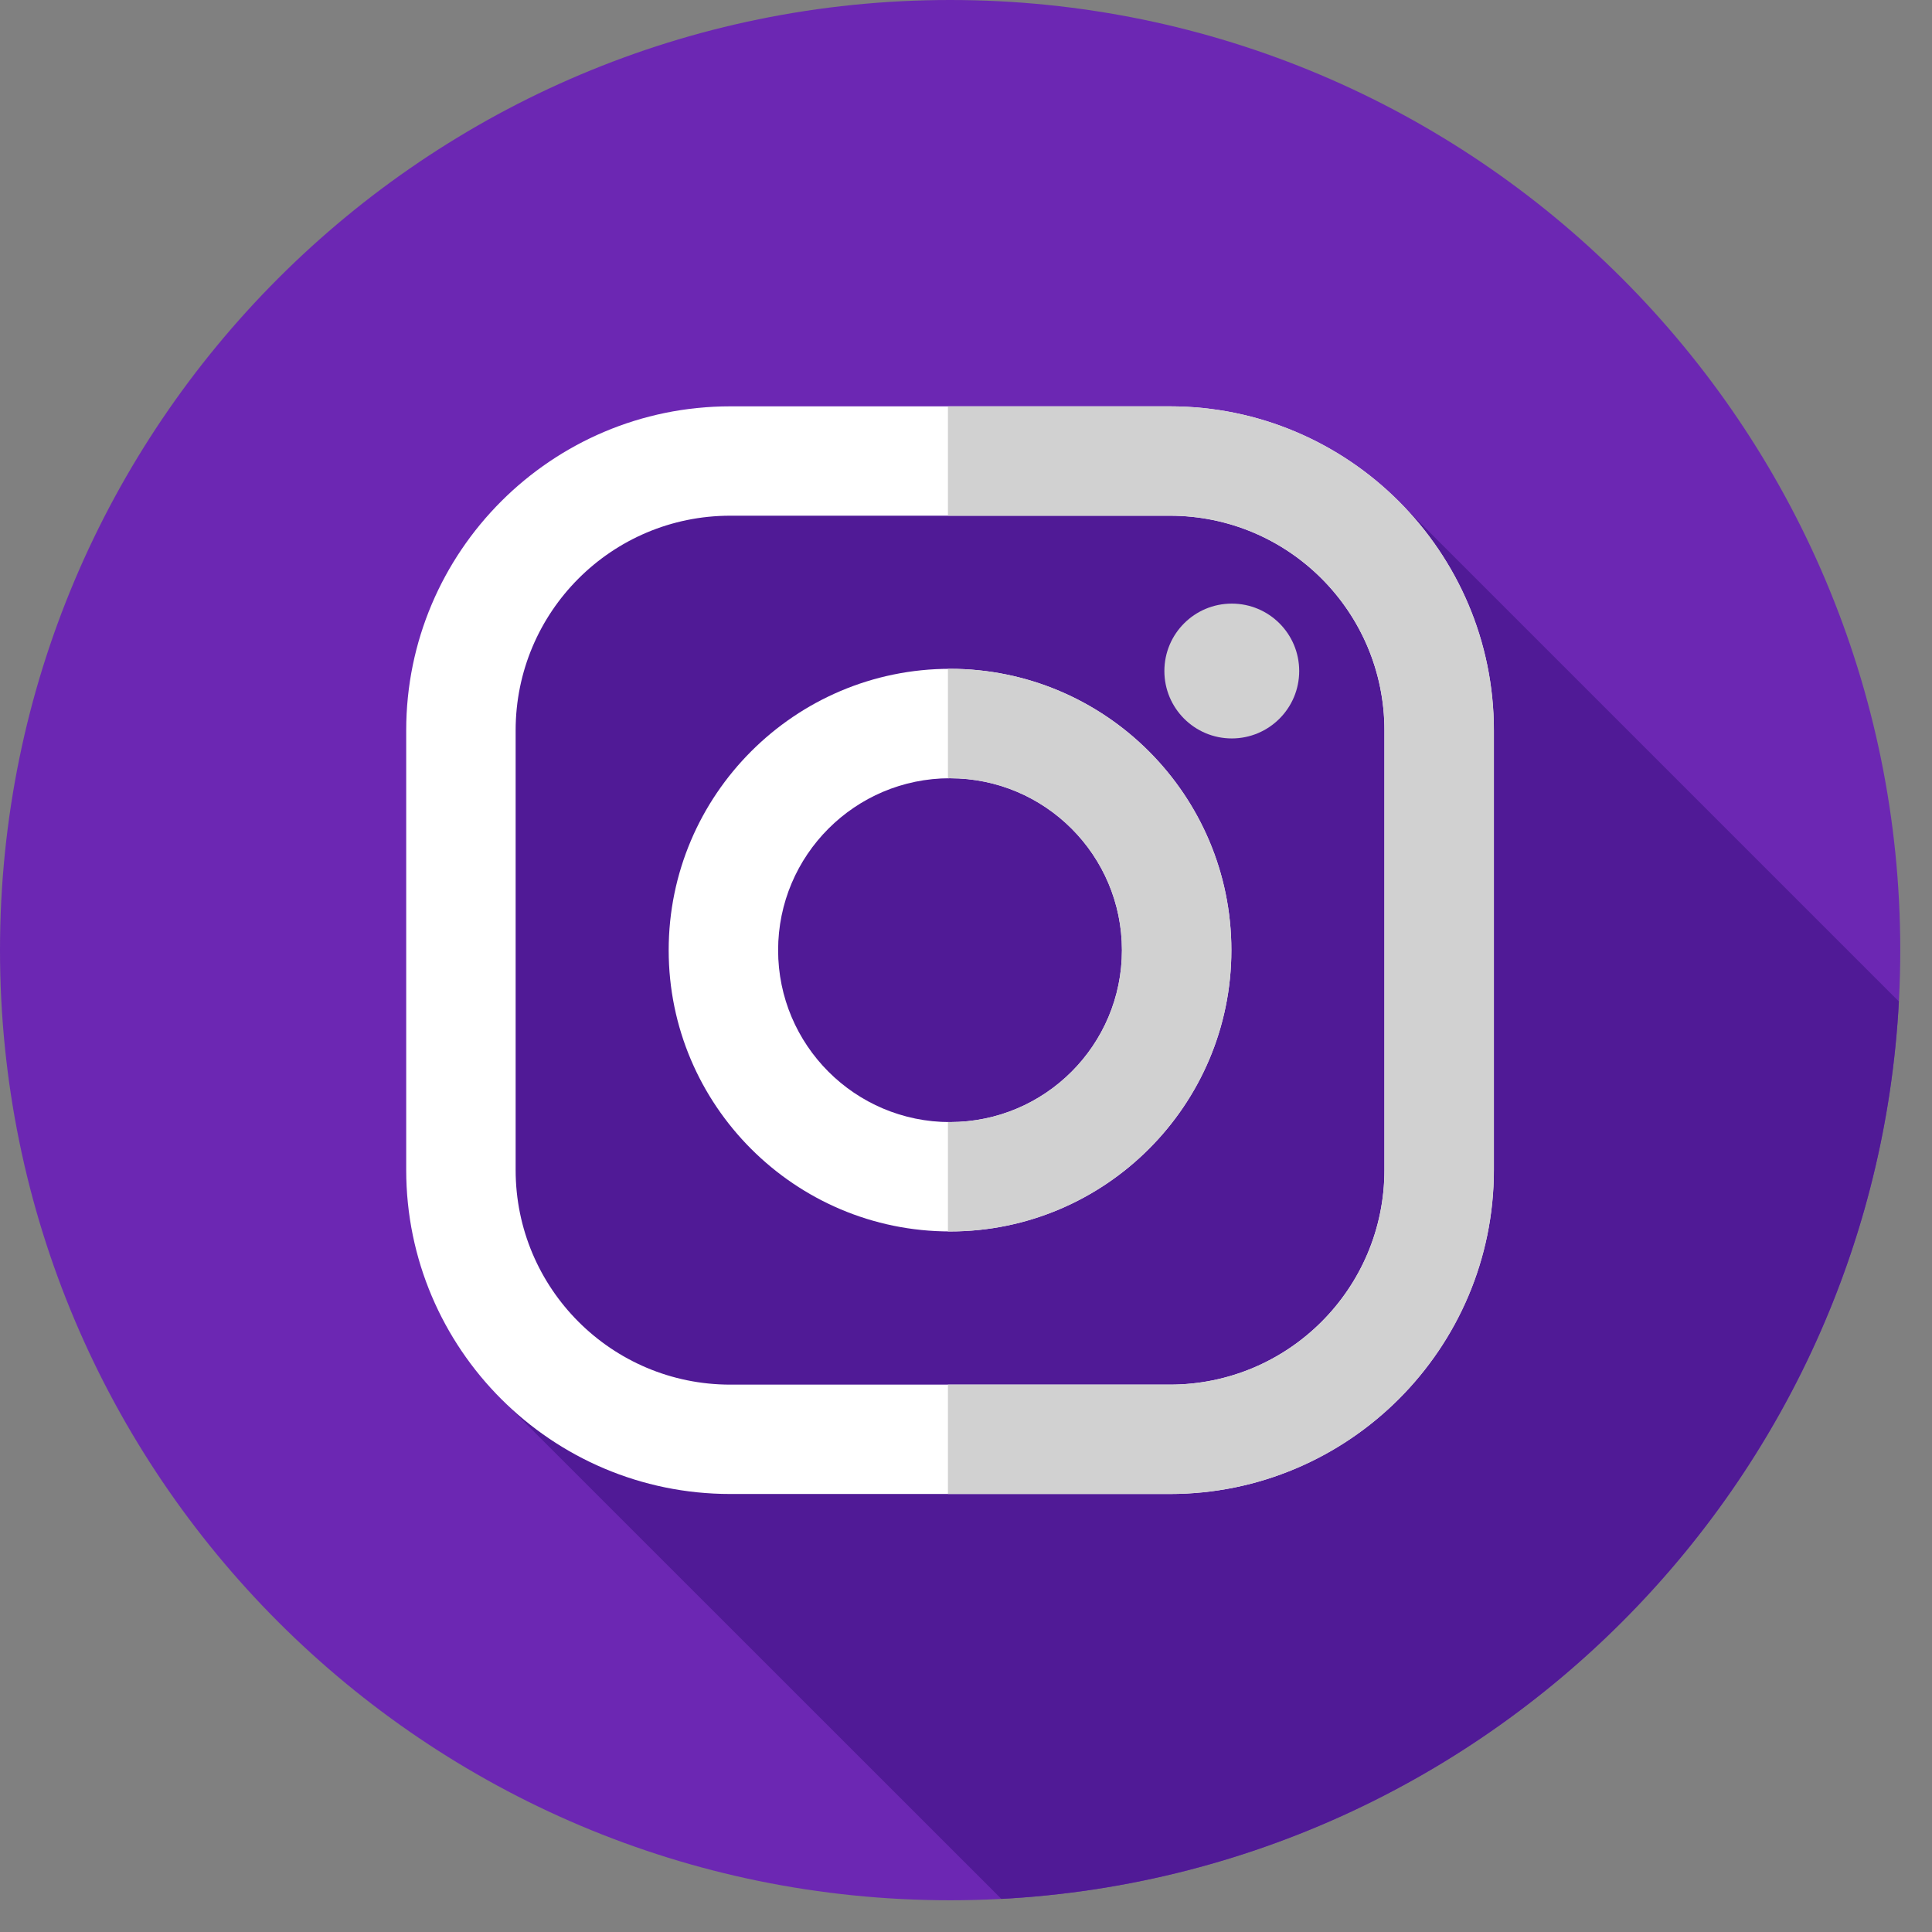 <?xml version="1.0" encoding="UTF-8"?> <svg xmlns="http://www.w3.org/2000/svg" width="28" height="28" viewBox="0 0 28 28" fill="none"><rect x="0" y="0" width="28" height="28" fill="#808080" stroke="none"/> <g clip-path="url(#clip0_213_522)"> <path d="M13.77 27.54C21.375 27.54 27.54 21.375 27.54 13.77C27.54 6.165 21.375 0 13.77 0C6.165 0 0 6.165 0 13.77C0 21.375 6.165 27.54 13.77 27.54Z" fill="#6C27B3"></path> <path d="M20.155 7.149C18.51 7.358 16.794 7.35 15.068 7.186C12.657 7 9.133 5.888 7.835 8.113C5.75 11.676 6.778 16.237 7.264 20.274L14.512 27.52C21.525 27.147 27.146 21.527 27.52 14.514L20.155 7.149Z" fill="#501A96"></path> <path d="M16.954 5.889H10.583C7.993 5.889 5.887 7.995 5.887 10.585V16.956C5.887 19.546 7.993 21.652 10.583 21.652H16.954C19.544 21.652 21.65 19.546 21.65 16.956V10.585C21.65 7.995 19.544 5.889 16.954 5.889ZM20.064 16.956C20.064 18.674 18.672 20.067 16.954 20.067H10.583C8.865 20.067 7.473 18.674 7.473 16.956V10.585C7.473 8.867 8.865 7.474 10.583 7.474H16.954C18.672 7.474 20.064 8.867 20.064 10.585V16.956Z" fill="white"></path> <path d="M13.768 9.693C11.521 9.693 9.691 11.522 9.691 13.771C9.691 16.018 11.521 17.847 13.768 17.847C16.017 17.847 17.846 16.018 17.846 13.771C17.846 11.522 16.017 9.693 13.768 9.693ZM13.768 16.262C12.393 16.262 11.277 15.146 11.277 13.771C11.277 12.395 12.393 11.279 13.768 11.279C15.144 11.279 16.26 12.395 16.26 13.771C16.26 15.146 15.144 16.262 13.768 16.262Z" fill="white"></path> <path d="M18.829 9.725C18.829 10.264 18.392 10.702 17.852 10.702C17.312 10.702 16.875 10.264 16.875 9.725C16.875 9.185 17.312 8.748 17.852 8.748C18.392 8.748 18.829 9.185 18.829 9.725Z" fill="#D1D1D1"></path> <path d="M16.955 5.889H13.738V7.474H16.955C18.673 7.474 20.065 8.867 20.065 10.585V16.956C20.065 18.674 18.673 20.067 16.955 20.067H13.738V21.652H16.955C19.544 21.652 21.651 19.546 21.651 16.956V10.585C21.651 7.995 19.544 5.889 16.955 5.889Z" fill="#D1D1D1"></path> <path d="M13.769 9.693C13.759 9.693 13.749 9.694 13.738 9.694V11.28C13.749 11.28 13.759 11.279 13.769 11.279C15.145 11.279 16.26 12.395 16.26 13.771C16.26 15.146 15.145 16.262 13.769 16.262C13.759 16.262 13.749 16.261 13.738 16.261V17.847C13.749 17.847 13.759 17.847 13.769 17.847C16.017 17.847 17.846 16.018 17.846 13.771C17.846 11.522 16.017 9.693 13.769 9.693Z" fill="#D1D1D1"></path> </g> <defs> <clipPath id="clip0_213_522"> <rect width="27.54" height="27.54" fill="white"></rect> </clipPath> </defs> </svg> 